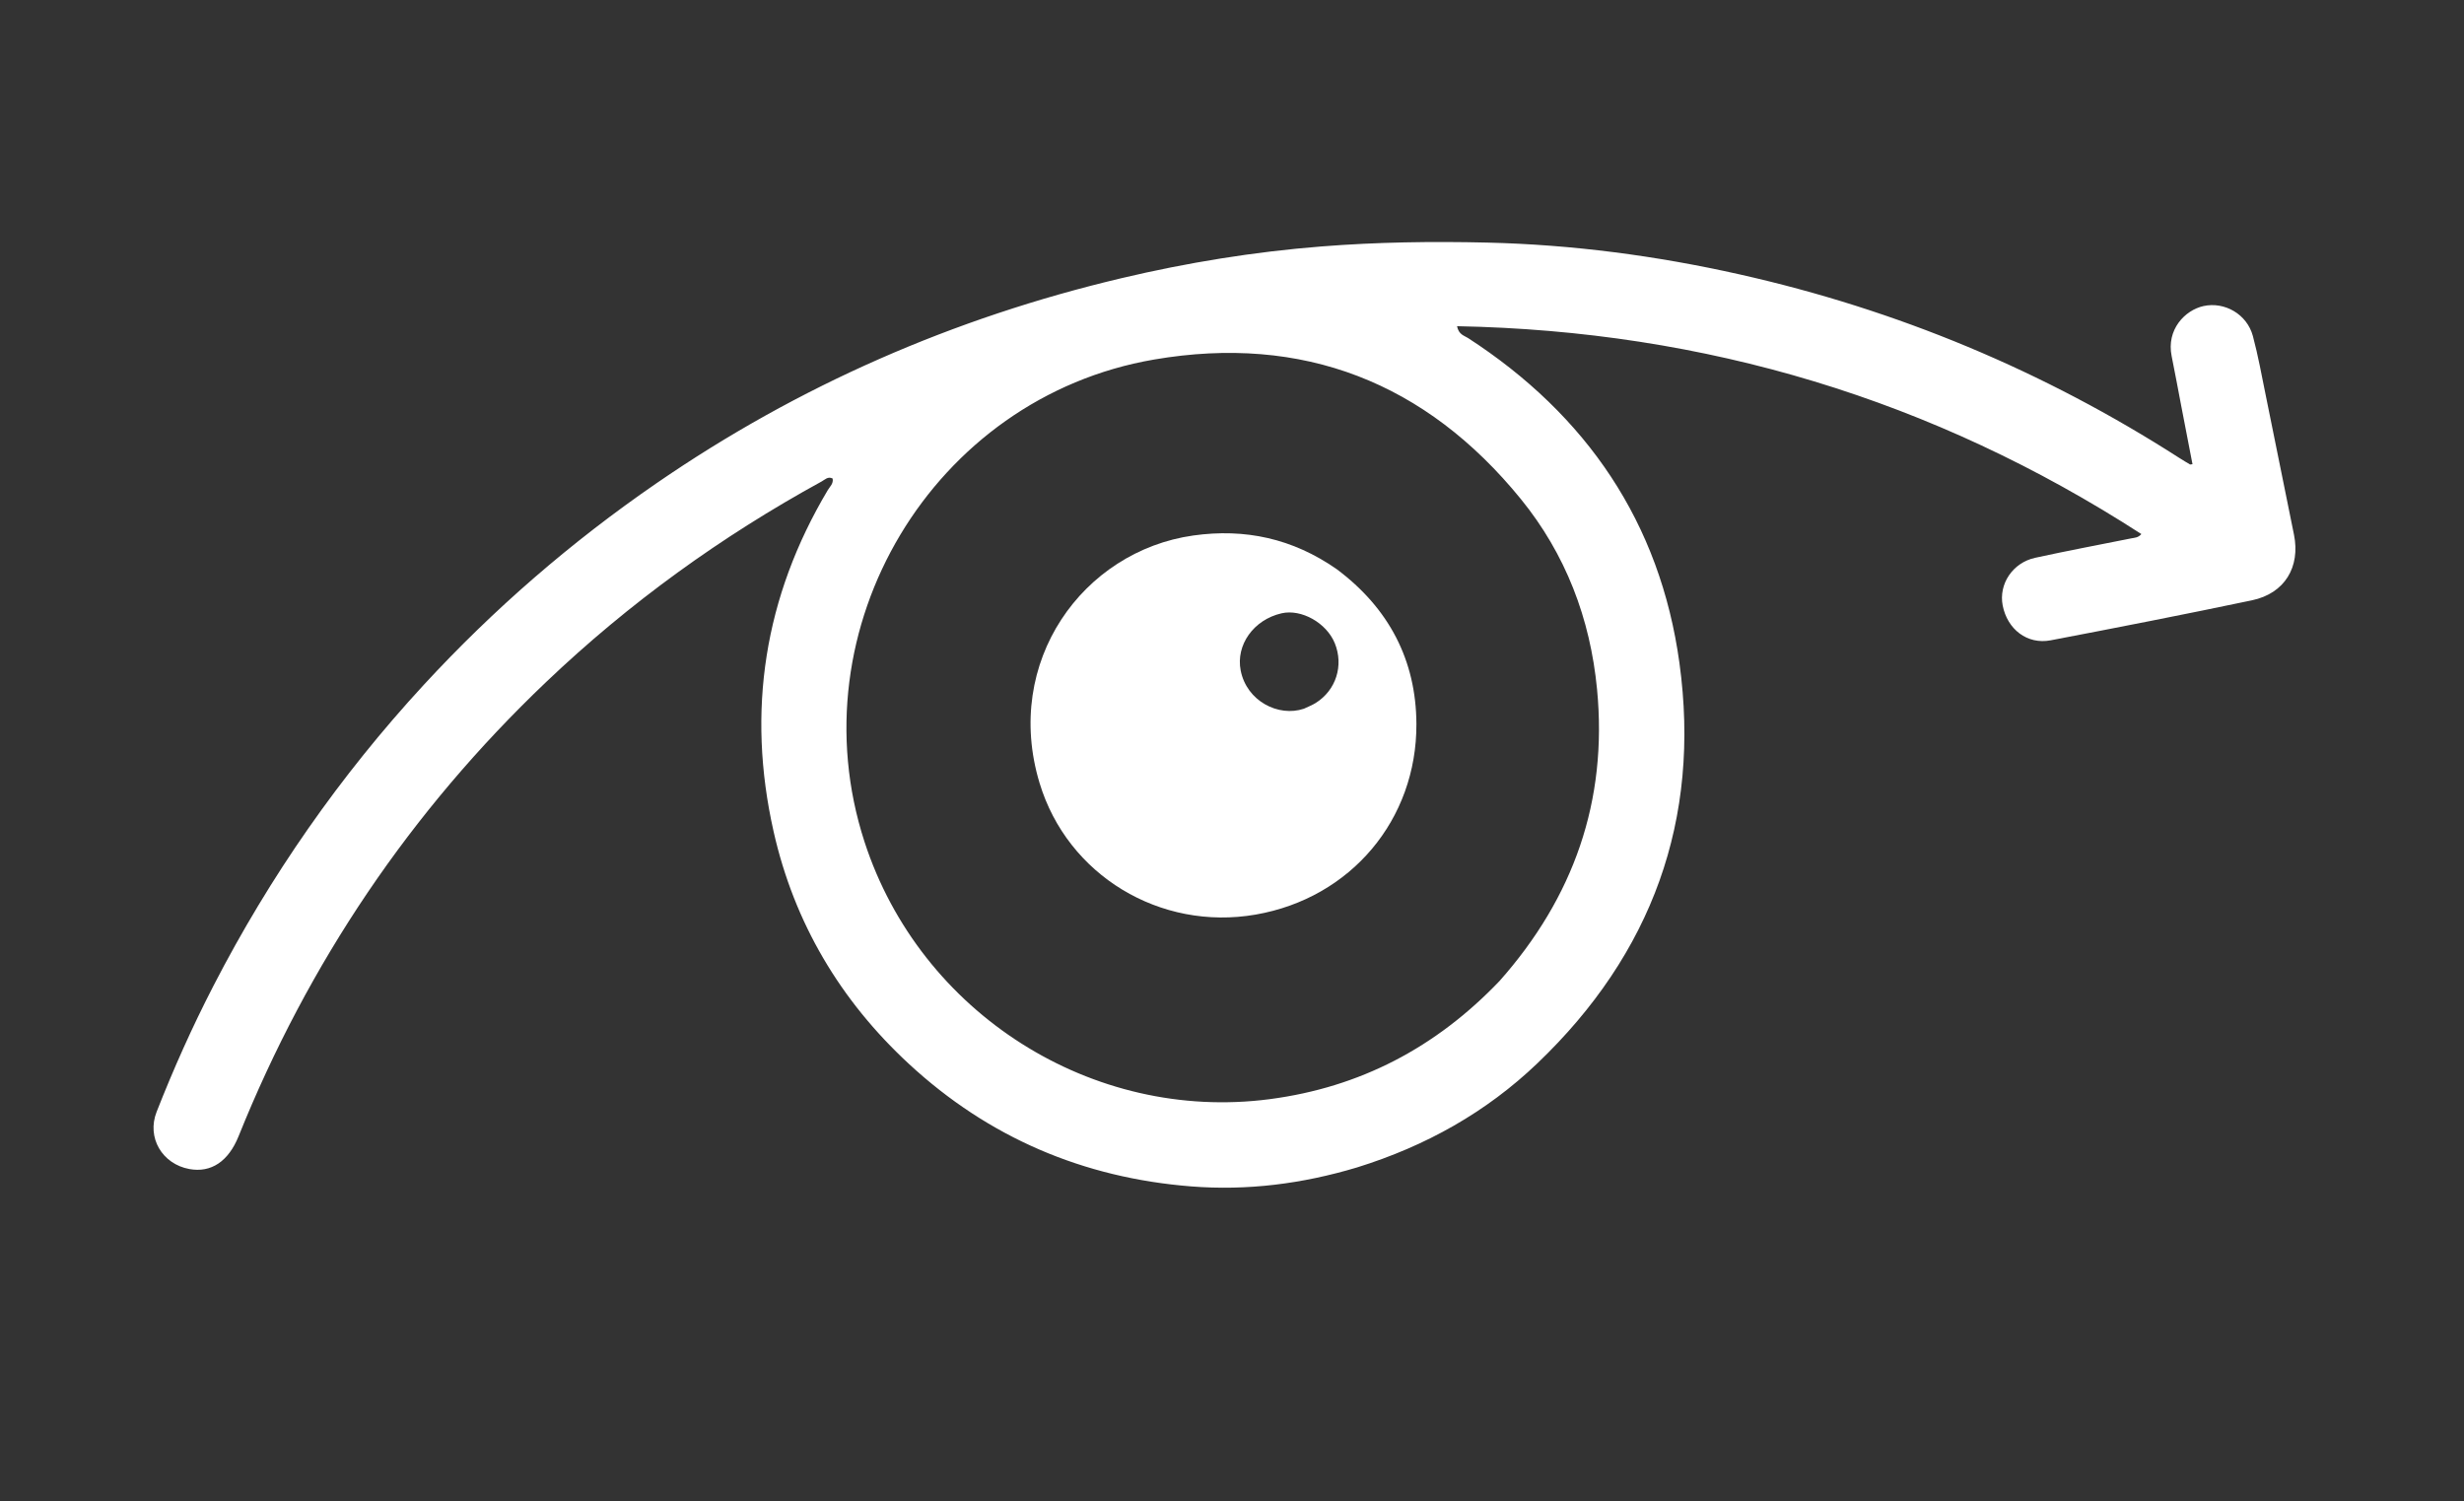 <svg version="1.1" id="Layer_1" xmlns="http://www.w3.org/2000/svg" xmlns:xlink="http://www.w3.org/1999/xlink" x="0px" y="0px"
	 width="100%" viewBox="0 0 1024 624" enable-background="new 0 0 1024 624" xml:space="preserve">
<rect x="0" y="0" width="1024" height="624" fill="#333333" stroke="none"/>
<path fill="#FFFFFF" opacity="1" stroke="none" 
	d="
M564.002,485.178 
	C541.221,492.028 518.287,494.911 495.03,493.074 
	C450.209,489.535 410.85,472.798 377.733,442.162 
	C349.178,415.746 330.05,383.491 321.503,345.61 
	C310.206,295.544 317.609,248.043 343.984,203.742 
	C344.875,202.244 346.444,200.98 346.027,198.873 
	C344.091,197.868 342.829,199.348 341.471,200.092 
	C299.766,222.951 261.525,250.542 227.046,283.368 
	C170.676,337.033 128.187,400.048 99.157,472.204 
	C94.936,482.696 87.728,487.505 78.708,485.856 
	C67.403,483.789 60.889,472.785 65.082,462.101 
	C72.083,444.265 79.902,426.78 88.69,409.739 
	C112.198,364.158 141.271,322.447 176.012,284.74 
	C205.133,253.132 237.454,225.178 272.884,200.801 
	C331.896,160.2 396.444,132.09 466.026,115.624 
	C493.378,109.152 521.091,104.641 549.231,102.421 
	C572.205,100.608 595.152,100.278 618.1,100.821 
	C653.438,101.659 688.37,106.274 722.898,114.026 
	C788.402,128.731 849.396,154.14 905.866,190.432 
	C907.265,191.331 908.7,192.174 910.13,193.024 
	C910.242,193.09 910.447,193.001 911.167,192.924 
	C909.597,184.801 908.03,176.715 906.473,168.629 
	C905.151,161.768 903.911,154.891 902.509,148.047 
	C900.242,136.977 908.038,128.889 915.751,127.197 
	C924.482,125.282 933.826,130.552 936.266,139.666 
	C938.454,147.842 939.954,156.207 941.652,164.51 
	C945.581,183.729 949.445,202.962 953.338,222.189 
	C956.068,235.673 949.471,246.632 935.898,249.483 
	C908.062,255.331 880.141,260.789 852.201,266.121 
	C842.51,267.971 834.192,261.549 832.278,251.6 
	C830.576,242.753 836.401,233.871 845.776,231.823 
	C859.102,228.913 872.513,226.394 885.888,223.714 
	C887.17,223.458 888.556,223.511 889.921,221.96 
	C803.36,166.014 708.78,137.529 605.522,135.568 
	C606.243,139.121 608.527,139.471 610.098,140.49 
	C659.419,172.475 689.925,217.252 697.944,275.518 
	C706.903,340.618 686.527,396.367 638.96,441.871 
	C617.641,462.266 592.517,476.312 564.002,485.178 
M623.189,407.696 
	C653.926,373.044 668.172,332.871 663.709,286.461 
	C660.878,257.023 650.627,230.243 632.041,207.405 
	C592.579,158.915 541.438,138.841 479.627,149.424 
	C387.641,165.174 330.414,261.136 359.288,349.897 
	C382.458,421.123 453.902,466.515 527.727,456.807 
	C565.124,451.889 596.688,435.437 623.189,407.696 
z"/>
<path fill="#FFFFFF" opacity="1" stroke="none" 
	d="
M555.446,236.498 
	C577.216,252.717 588.531,274.422 588.637,300.895 
	C588.796,340.576 561.453,373.24 521.817,380.11 
	C482.171,386.983 443.635,363.815 432.024,325.417 
	C416.799,275.071 449.965,229.041 495.913,222.554 
	C517.458,219.513 537.234,223.825 555.446,236.498 
M541.87,294.55 
	C543.513,293.761 545.248,293.118 546.783,292.157 
	C555.241,286.859 558.49,276.598 554.725,267.338 
	C551.281,258.868 540.838,252.996 532.588,254.892 
	C520.963,257.563 513.527,268.065 515.608,278.657 
	C518.112,291.406 531.305,298.097 541.87,294.55 
z"/>
</svg>